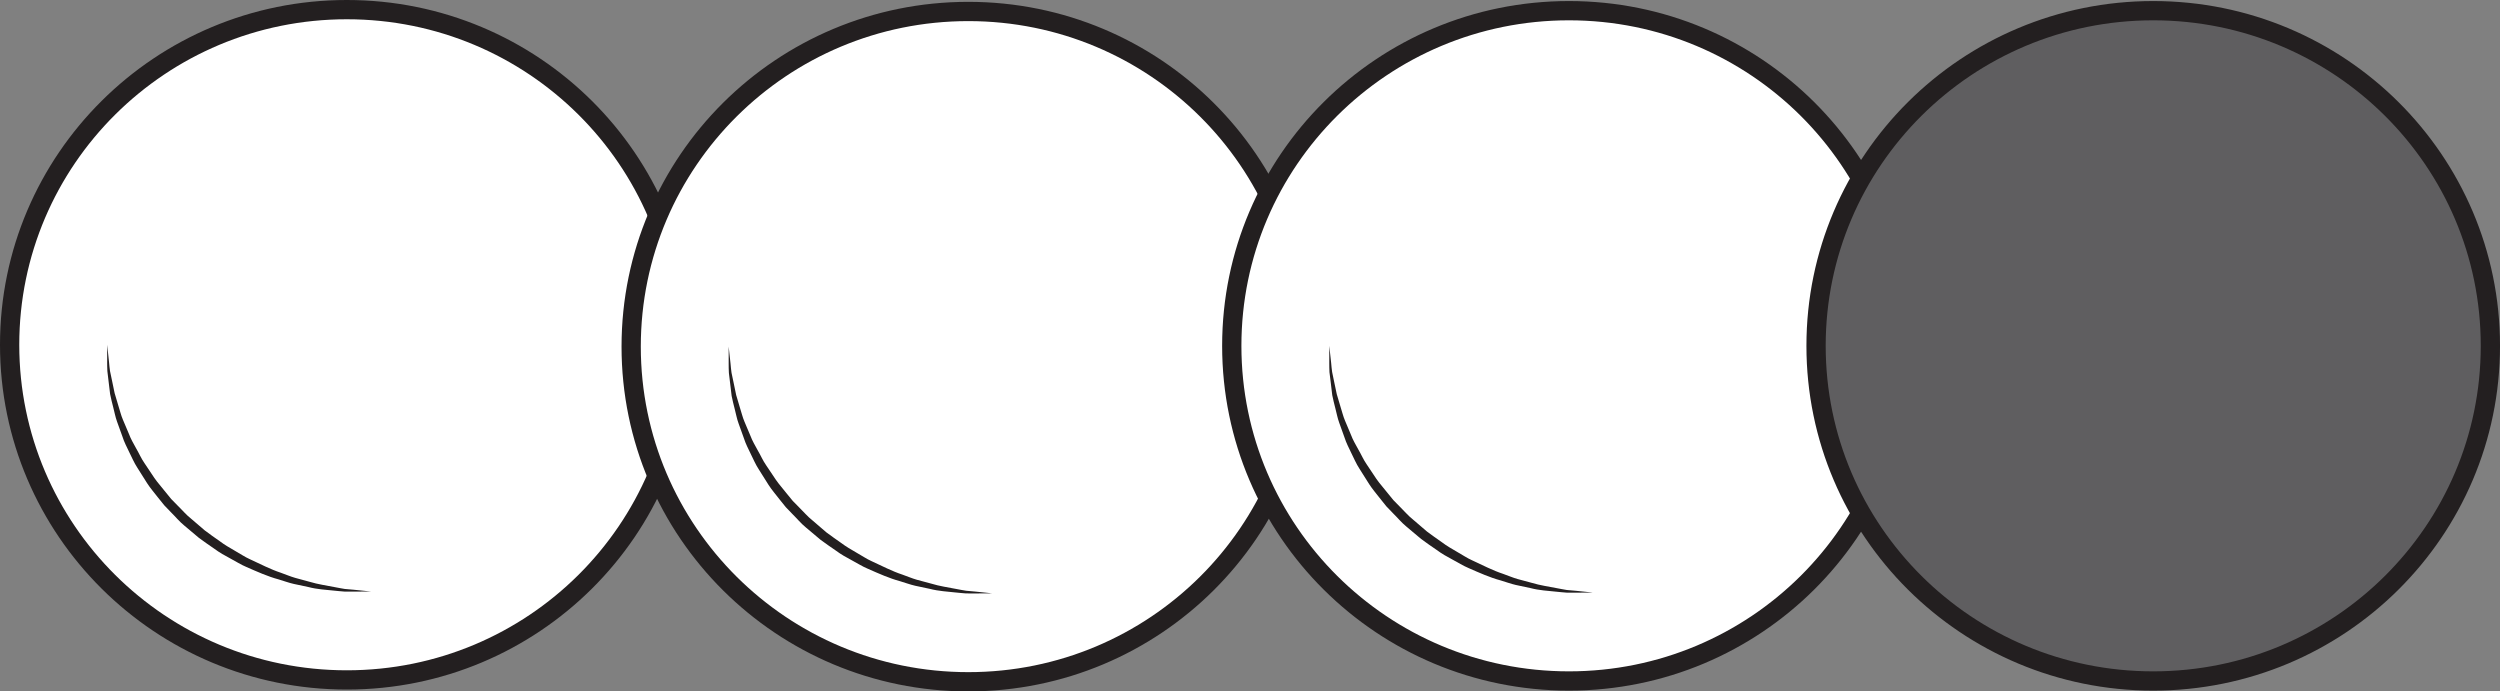 <?xml version="1.0" encoding="UTF-8"?>
<svg xmlns="http://www.w3.org/2000/svg" xmlns:xlink="http://www.w3.org/1999/xlink" width="259.518pt" height="71.772pt" viewBox="0 0 259.518 71.772" version="1.1">
<rect x="0" y="0" width="259.518" height="71.772" fill="#808080" stroke="none"/>
<defs>
<clipPath id="clip1">
  <path d="M 0 0 L 100 0 L 100 71.773 L 0 71.773 Z M 0 0 "/>
</clipPath>
<clipPath id="clip2">
  <path d="M 37 0 L 164 0 L 164 71.773 L 37 71.773 Z M 37 0 "/>
</clipPath>
<clipPath id="clip3">
  <path d="M 99 0 L 227 0 L 227 71.773 L 99 71.773 Z M 99 0 "/>
</clipPath>
<clipPath id="clip4">
  <path d="M 160 0 L 259.52 0 L 259.52 71.773 L 160 71.773 Z M 160 0 "/>
</clipPath>
</defs>
<g id="surface1">
<path style=" stroke:none;fill-rule:nonzero;fill:rgb(100%,100%,100%);fill-opacity:1;" d="M 71 35.789 C 71 55.004 55.328 70.582 36 70.582 C 16.672 70.582 1 55.004 1 35.789 C 1 16.574 16.672 1 36 1 C 55.328 1 71 16.574 71 35.789 "/>
<g clip-path="url(#clip1)" clip-rule="nonzero">
<path style="fill:none;stroke-width:2;stroke-linecap:butt;stroke-linejoin:miter;stroke:rgb(13.73%,12.16%,12.549%);stroke-opacity:1;stroke-miterlimit:10;" d="M 0 0.002 C 0 -19.213 -15.672 -34.791 -35 -34.791 C -54.328 -34.791 -70 -19.213 -70 0.002 C -70 19.217 -54.328 34.791 -35 34.791 C -15.672 34.791 0 19.217 0 0.002 Z M 0 0.002 " transform="matrix(1,0,0,-1,71,35.791)"/>
</g>
<path style=" stroke:none;fill-rule:nonzero;fill:rgb(13.73%,12.16%,12.549%);fill-opacity:1;" d="M 11.125 35.789 C 11.125 35.789 11.195 36.438 11.316 37.57 C 11.348 37.855 11.363 38.172 11.418 38.508 C 11.488 38.844 11.562 39.203 11.645 39.59 C 11.723 39.973 11.809 40.379 11.898 40.809 C 12.023 41.23 12.156 41.676 12.293 42.137 C 12.445 42.594 12.551 43.086 12.758 43.566 C 12.957 44.043 13.168 44.535 13.383 45.043 C 13.574 45.562 13.863 46.051 14.141 46.559 C 14.434 47.055 14.66 47.602 15.008 48.094 C 15.34 48.59 15.676 49.098 16.02 49.609 C 16.367 50.117 16.797 50.574 17.18 51.074 L 17.777 51.805 L 18.441 52.484 C 18.902 52.926 19.305 53.426 19.809 53.82 L 21.262 55.066 C 21.762 55.457 22.293 55.805 22.801 56.172 C 23.305 56.555 23.844 56.863 24.379 57.172 C 24.918 57.473 25.422 57.824 25.973 58.066 C 27.062 58.566 28.094 59.109 29.145 59.453 C 29.664 59.637 30.16 59.852 30.66 59.992 C 31.164 60.129 31.648 60.262 32.113 60.387 C 33.043 60.668 33.922 60.781 34.695 60.938 C 35.082 61.008 35.445 61.086 35.785 61.137 C 36.125 61.164 36.434 61.195 36.719 61.219 C 37.852 61.336 38.5 61.402 38.5 61.402 C 38.5 61.402 37.848 61.406 36.707 61.414 C 36.418 61.414 36.102 61.41 35.758 61.41 C 35.414 61.391 35.043 61.344 34.648 61.309 C 33.855 61.223 32.945 61.184 31.992 60.934 C 31.508 60.832 31.004 60.723 30.484 60.613 C 29.965 60.496 29.449 60.301 28.906 60.141 C 27.809 59.848 26.719 59.355 25.582 58.859 C 25.008 58.621 24.48 58.273 23.914 57.977 C 23.352 57.68 22.785 57.363 22.262 56.973 C 21.73 56.598 21.18 56.238 20.656 55.84 L 19.137 54.562 C 18.621 54.145 18.203 53.625 17.73 53.16 L 17.047 52.449 C 16.836 52.199 16.637 51.941 16.434 51.688 C 16.035 51.168 15.605 50.684 15.262 50.145 C 14.922 49.605 14.586 49.07 14.254 48.547 C 13.914 48.027 13.68 47.457 13.41 46.926 C 13.152 46.387 12.883 45.871 12.711 45.324 C 12.52 44.793 12.332 44.273 12.152 43.773 C 11.969 43.273 11.883 42.762 11.754 42.285 C 11.641 41.805 11.508 41.352 11.43 40.906 C 11.375 40.461 11.324 40.035 11.277 39.637 C 11.23 39.238 11.184 38.867 11.145 38.523 C 11.117 38.184 11.133 37.867 11.125 37.582 Z M 11.125 35.789 "/>
<path style=" stroke:none;fill-rule:nonzero;fill:rgb(100%,100%,100%);fill-opacity:1;" d="M 135.52 35.98 C 135.52 55.195 119.848 70.773 100.52 70.773 C 81.188 70.773 65.52 55.195 65.52 35.98 C 65.52 16.766 81.188 1.191 100.52 1.191 C 119.848 1.191 135.52 16.766 135.52 35.98 "/>
<g clip-path="url(#clip2)" clip-rule="nonzero">
<path style="fill:none;stroke-width:2;stroke-linecap:butt;stroke-linejoin:miter;stroke:rgb(13.73%,12.16%,12.549%);stroke-opacity:1;stroke-miterlimit:10;" d="M 0.002 0.001 C 0.002 -19.214 -15.67 -34.792 -34.998 -34.792 C -54.331 -34.792 -69.998 -19.214 -69.998 0.001 C -69.998 19.216 -54.331 34.79 -34.998 34.79 C -15.67 34.79 0.002 19.216 0.002 0.001 Z M 0.002 0.001 " transform="matrix(1,0,0,-1,135.518,35.981)"/>
</g>
<path style=" stroke:none;fill-rule:nonzero;fill:rgb(13.73%,12.16%,12.549%);fill-opacity:1;" d="M 75.641 35.98 C 75.641 35.98 75.711 36.629 75.836 37.762 C 75.867 38.047 75.883 38.363 75.938 38.699 C 76.008 39.031 76.082 39.395 76.164 39.777 C 76.242 40.164 76.328 40.57 76.418 41 C 76.543 41.422 76.676 41.863 76.812 42.328 C 76.965 42.785 77.07 43.277 77.273 43.754 C 77.477 44.234 77.684 44.727 77.898 45.234 C 78.09 45.754 78.383 46.242 78.656 46.746 C 78.953 47.242 79.18 47.797 79.523 48.285 C 79.859 48.781 80.195 49.289 80.539 49.801 C 80.887 50.309 81.312 50.766 81.695 51.266 L 82.293 51.996 L 82.961 52.676 C 83.418 53.117 83.824 53.617 84.328 54.012 L 85.777 55.258 C 86.281 55.648 86.812 55.996 87.32 56.363 C 87.824 56.742 88.363 57.055 88.898 57.363 C 89.438 57.66 89.941 58.016 90.488 58.258 C 91.582 58.758 92.613 59.301 93.664 59.645 C 94.184 59.828 94.68 60.043 95.18 60.184 C 95.68 60.32 96.168 60.449 96.633 60.574 C 97.559 60.859 98.441 60.973 99.215 61.129 C 99.602 61.199 99.965 61.277 100.301 61.324 C 100.641 61.355 100.953 61.387 101.238 61.41 C 102.371 61.527 103.016 61.594 103.016 61.594 C 103.016 61.594 102.367 61.598 101.227 61.605 C 100.938 61.605 100.621 61.602 100.277 61.602 C 99.934 61.582 99.562 61.535 99.164 61.5 C 98.375 61.41 97.465 61.371 96.508 61.125 C 96.027 61.023 95.523 60.914 95.004 60.805 C 94.484 60.688 93.969 60.492 93.426 60.332 C 92.328 60.035 91.234 59.547 90.102 59.047 C 89.527 58.812 89 58.465 88.434 58.168 C 87.871 57.871 87.305 57.555 86.781 57.164 C 86.25 56.789 85.695 56.43 85.176 56.031 L 83.656 54.754 C 83.141 54.336 82.723 53.816 82.25 53.352 L 81.566 52.641 C 81.352 52.391 81.156 52.129 80.953 51.879 C 80.555 51.359 80.125 50.871 79.781 50.336 C 79.438 49.797 79.102 49.262 78.773 48.734 C 78.43 48.219 78.199 47.648 77.93 47.117 C 77.672 46.578 77.402 46.062 77.23 45.516 C 77.039 44.984 76.852 44.465 76.672 43.965 C 76.484 43.465 76.402 42.949 76.273 42.477 C 76.16 41.996 76.027 41.543 75.949 41.098 C 75.895 40.652 75.844 40.227 75.797 39.828 C 75.75 39.43 75.703 39.059 75.664 38.715 C 75.637 38.375 75.648 38.059 75.641 37.773 Z M 75.641 35.98 "/>
<path style=" stroke:none;fill-rule:nonzero;fill:rgb(100%,100%,100%);fill-opacity:1;" d="M 197.867 35.902 C 197.867 55.113 182.195 70.691 162.867 70.691 C 143.535 70.691 127.867 55.113 127.867 35.902 C 127.867 16.688 143.535 1.109 162.867 1.109 C 182.195 1.109 197.867 16.688 197.867 35.902 "/>
<g clip-path="url(#clip3)" clip-rule="nonzero">
<path style="fill:none;stroke-width:2;stroke-linecap:butt;stroke-linejoin:miter;stroke:rgb(13.73%,12.16%,12.549%);stroke-opacity:1;stroke-miterlimit:10;" d="M 0.001 -0.001 C 0.001 -19.212 -15.67 -34.79 -34.999 -34.79 C -54.331 -34.79 -69.999 -19.212 -69.999 -0.001 C -69.999 19.214 -54.331 34.792 -34.999 34.792 C -15.67 34.792 0.001 19.214 0.001 -0.001 Z M 0.001 -0.001 " transform="matrix(1,0,0,-1,197.866,35.901)"/>
</g>
<path style=" stroke:none;fill-rule:nonzero;fill:rgb(13.73%,12.16%,12.549%);fill-opacity:1;" d="M 137.988 35.902 C 137.988 35.902 138.059 36.547 138.184 37.68 C 138.215 37.965 138.23 38.281 138.285 38.617 C 138.355 38.953 138.43 39.312 138.508 39.699 C 138.59 40.082 138.676 40.488 138.766 40.918 C 138.891 41.34 139.023 41.785 139.16 42.246 C 139.312 42.703 139.418 43.195 139.625 43.676 C 139.824 44.152 140.035 44.645 140.246 45.152 C 140.438 45.672 140.73 46.16 141.008 46.668 C 141.301 47.164 141.527 47.711 141.871 48.203 C 142.207 48.699 142.543 49.207 142.883 49.719 C 143.234 50.227 143.664 50.684 144.047 51.184 L 144.641 51.914 L 145.309 52.594 C 145.766 53.035 146.172 53.535 146.676 53.93 L 148.129 55.176 C 148.629 55.566 149.16 55.914 149.668 56.281 C 150.172 56.664 150.711 56.973 151.246 57.281 C 151.785 57.582 152.289 57.934 152.84 58.176 C 153.926 58.676 154.961 59.219 156.008 59.562 C 156.531 59.746 157.027 59.961 157.527 60.105 C 158.027 60.238 158.516 60.371 158.98 60.496 C 159.906 60.777 160.789 60.891 161.562 61.047 C 161.949 61.117 162.312 61.195 162.648 61.246 C 162.988 61.277 163.301 61.305 163.586 61.328 C 164.719 61.445 165.363 61.512 165.363 61.512 C 165.363 61.512 164.715 61.516 163.574 61.523 C 163.285 61.523 162.969 61.523 162.625 61.52 C 162.281 61.5 161.91 61.453 161.512 61.418 C 160.719 61.332 159.812 61.293 158.855 61.043 C 158.375 60.941 157.871 60.832 157.352 60.723 C 156.832 60.605 156.316 60.41 155.773 60.25 C 154.676 59.957 153.582 59.465 152.449 58.969 C 151.875 58.73 151.344 58.383 150.781 58.09 C 150.219 57.789 149.652 57.477 149.129 57.082 C 148.598 56.707 148.047 56.352 147.523 55.949 L 146.004 54.672 C 145.488 54.254 145.07 53.734 144.598 53.273 L 143.914 52.562 C 143.703 52.312 143.504 52.051 143.301 51.797 C 142.902 51.277 142.473 50.793 142.129 50.254 C 141.789 49.715 141.449 49.18 141.121 48.656 C 140.777 48.137 140.547 47.566 140.277 47.035 C 140.02 46.496 139.75 45.98 139.578 45.438 C 139.383 44.902 139.199 44.383 139.02 43.883 C 138.836 43.383 138.75 42.871 138.621 42.395 C 138.508 41.914 138.375 41.461 138.297 41.02 C 138.242 40.57 138.191 40.145 138.145 39.746 C 138.094 39.348 138.051 38.977 138.008 38.637 C 137.984 38.293 137.996 37.977 137.988 37.691 C 137.988 36.551 137.988 35.902 137.988 35.902 "/>
<path style=" stroke:none;fill-rule:nonzero;fill:rgb(100%,100%,100%);fill-opacity:1;" d="M 258.52 35.902 C 258.52 55.117 242.848 70.691 223.52 70.691 C 204.188 70.691 188.52 55.117 188.52 35.902 C 188.52 16.688 204.188 1.109 223.52 1.109 C 242.848 1.109 258.52 16.688 258.52 35.902 "/>
<path style=" stroke:none;fill-rule:nonzero;fill:rgb(37.198%,37.082%,37.883%);fill-opacity:1;" d="M 258.52 35.902 C 258.52 55.117 242.848 70.691 223.52 70.691 C 204.188 70.691 188.52 55.117 188.52 35.902 C 188.52 16.688 204.188 1.109 223.52 1.109 C 242.848 1.109 258.52 16.688 258.52 35.902 "/>
<g clip-path="url(#clip4)" clip-rule="nonzero">
<path style="fill:none;stroke-width:2;stroke-linecap:butt;stroke-linejoin:miter;stroke:rgb(13.73%,12.16%,12.549%);stroke-opacity:1;stroke-miterlimit:10;" d="M 0.002 -0.001 C 0.002 -19.216 -15.67 -34.79 -34.998 -34.79 C -54.331 -34.79 -69.998 -19.216 -69.998 -0.001 C -69.998 19.214 -54.331 34.792 -34.998 34.792 C -15.67 34.792 0.002 19.214 0.002 -0.001 Z M 0.002 -0.001 " transform="matrix(1,0,0,-1,258.518,35.901)"/>
</g>
</g>
</svg>
